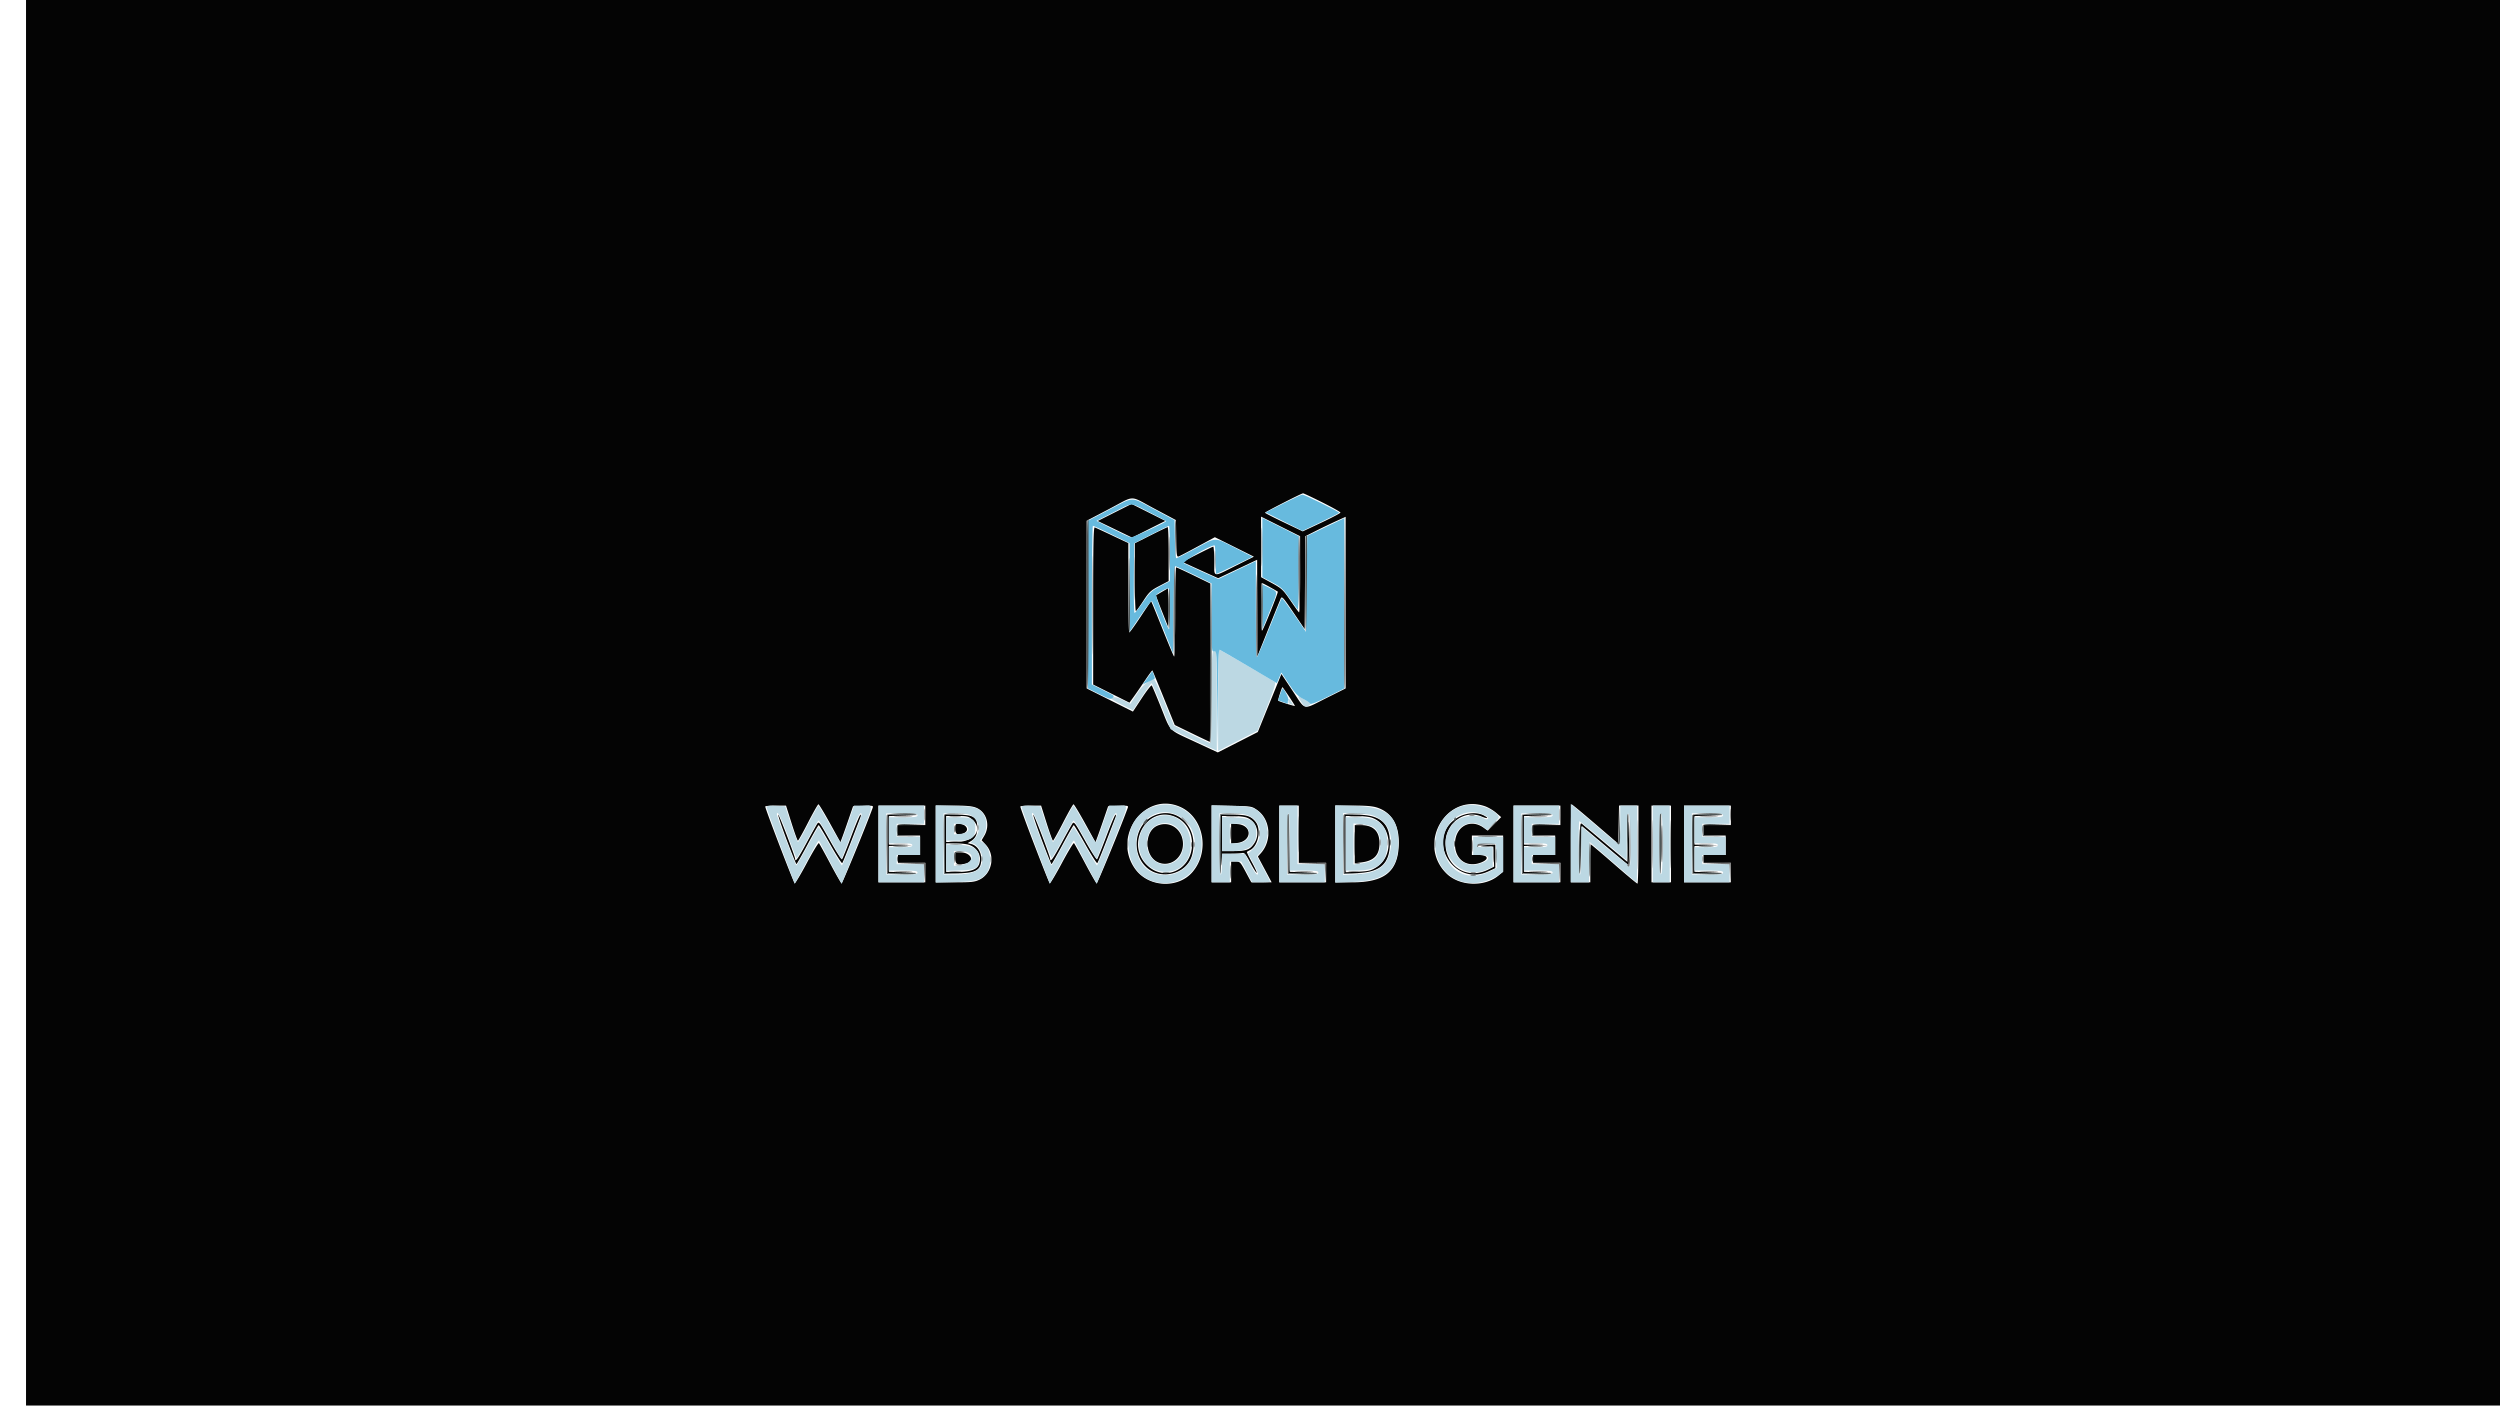 <svg xmlns="http://www.w3.org/2000/svg" viewBox="0 0 400 224.883"><g fill-rule="evenodd"><path fill="#040404" d="M4.164 112.441v112.442H400V0H4.164v112.441m207.395-32.065c1.602.803 2.913 1.538 2.913 1.634 0 .096-1.358.814-3.016 1.594l-3.016 1.419-3.019-1.439c-1.66-.792-3.02-1.488-3.022-1.547-.005-.114 5.82-3.088 6.089-3.108.087-.006 1.469.645 3.071 1.447m-26.864 1.002 3.436 1.828.058 2.977c.053 2.718.089 2.965.417 2.84.197-.075 1.576-.797 3.065-1.603l2.707-1.467 3.123 1.557 3.123 1.556-2.964 1.485c-3.694 1.85-3.386 1.923-3.386-.806 0-1.26-.07-2.286-.156-2.28-.086.006-1.234.559-2.551 1.228l-2.395 1.218 1.639.749c.901.412 2.192.998 2.87 1.302l1.232.553 3.116-1.477 3.116-1.476.01 7.744.009 7.743 1.757-4.372a438.282 438.282 0 0 1 1.976-4.869c.207-.465.329-.336 2.034 2.172l1.814 2.668.055-7.429.055-7.428 1.715-.863c.943-.474 2.395-1.172 3.225-1.551l1.51-.688v27.459l-3.121 1.563c-3.834 1.921-3.214 2.054-5.35-1.152l-1.808-2.715-1.086 2.663c-.598 1.465-1.448 3.553-1.889 4.641l-.802 1.978-3.199 1.632-3.2 1.631-3.672-1.707c-4.331-2.014-3.801-1.473-5.438-5.553-.726-1.81-1.383-3.364-1.461-3.455-.078-.09-.787.813-1.576 2.008l-1.434 2.172-3.701-1.853-3.7-1.852V83.318l3.592-1.882c4.281-2.244 3.14-2.235 7.235-.058m-6.351.617-2.706 1.363 2.748 1.326 2.749 1.326 2.662-1.334 2.662-1.334-2.704-1.355-2.704-1.355-2.707 1.363m29.673 9.979c0 4.078-.07 6.113-.206 5.977-.114-.113-.746-.998-1.406-1.966-1.105-1.621-1.334-1.833-2.915-2.698l-1.715-.939-.003-4.843-.002-4.842 3.123 1.564 3.124 1.564v6.183m-33.108 4.931v12.619l2.901 1.453 2.902 1.453.711-.983c.391-.541 1.202-1.718 1.801-2.614.6-.897 1.122-1.6 1.16-1.562.038.038.859 2.018 1.824 4.4l1.755 4.331 2.76 1.343c1.518.739 2.797 1.343 2.843 1.343.046 0 .083-5.698.083-12.662V93.363l-2.655-1.291c-1.46-.71-2.725-1.29-2.811-1.289-.086.002-.156 3.254-.156 7.228 0 3.993-.079 7.137-.177 7.028-.098-.109-.951-2.142-1.896-4.518-.946-2.377-1.743-4.321-1.772-4.321-.03 0-.793 1.123-1.696 2.495-.904 1.372-1.713 2.496-1.799 2.498-.086.002-.156-3.214-.156-7.149v-7.152l-2.551-1.201a153.103 153.103 0 0 0-2.811-1.302c-.206-.081-.26 2.505-.26 12.516m9.214-11.264-2.551 1.285v5.482c0 3.015.081 5.432.179 5.371.099-.061.638-.811 1.198-1.667.91-1.392 1.177-1.64 2.525-2.348l1.507-.792.003-4.32c.001-2.377-.068-4.315-.154-4.309-.086.007-1.304.591-2.707 1.298m19.079 8.302c.644.363 1.206.686 1.248.72.106.083-2.25 5.965-2.489 6.212-.116.12-.191-1.324-.191-3.696 0-2.142.059-3.894.131-3.894.072 0 .657.296 1.301.658m-17.257.732c-.516.302-.959.564-.985.582-.026.018.395 1.145.937 2.506l.985 2.474.061-1.612c.033-.886.033-2.261 0-3.056l-.061-1.444-.937.55m20.271 16.723c.532.8.968 1.497.968 1.548 0 .086-2.511-.696-2.676-.833-.078-.064.586-2.17.684-2.17.031 0 .492.655 1.024 1.455m-73.429 20.322 1.678 3.038.336-.903c.185-.497.641-1.794 1.013-2.882l.677-1.978 1.64-.061c1.502-.056 1.628-.03 1.503.312-1.178 3.211-4.853 12.119-4.983 12.078-.096-.031-.916-1.454-1.822-3.163-.906-1.708-1.718-3.175-1.804-3.259-.085-.084-.952 1.338-1.926 3.161-.973 1.822-1.85 3.288-1.948 3.258-.16-.05-4.706-11.89-4.712-12.274-.002-.086.745-.156 1.66-.156h1.662l.885 2.811c.487 1.546.946 2.811 1.019 2.811.073 0 .806-1.312 1.628-2.915.822-1.603 1.567-2.915 1.656-2.915.088 0 .915 1.367 1.838 3.037m40.812 0 1.678 3.038.336-.903c.185-.497.641-1.794 1.014-2.882l.676-1.978 1.64-.061c1.502-.056 1.628-.03 1.503.312-1.178 3.211-4.853 12.119-4.983 12.078-.096-.031-.916-1.454-1.822-3.163-.906-1.708-1.718-3.175-1.804-3.259-.085-.084-.952 1.338-1.925 3.161-.974 1.822-1.851 3.288-1.949 3.258-.16-.05-4.706-11.89-4.712-12.274-.002-.086.745-.156 1.66-.156h1.662l.885 2.811c.487 1.546.946 2.811 1.019 2.811.073 0 .806-1.312 1.628-2.915.822-1.603 1.568-2.915 1.656-2.915.088 0 .915 1.367 1.838 3.037m15.261-2.604c3.733 1.687 4.751 7.061 1.966 10.371-2.312 2.748-7.073 2.51-9.206-.461-3.752-5.225 1.55-12.483 7.24-9.91M237.6 129c.507.174 1.296.637 1.755 1.028l.832.712-1.072 1.083-1.073 1.082-.664-.473c-2.161-1.538-4.584-.15-4.582 2.626.002 2.538 1.961 3.868 4.275 2.902 1.237-.517 1.003-1.156-.423-1.156h-1.146v-3.124h4.998v5.8l-.75.618c-2.26 1.863-6.245 1.7-8.316-.341-4.771-4.703-.073-12.9 6.166-10.757m17.651 2.839 3.677 3.155.057-3.051.058-3.052h3.112v6.247c0 3.436-.072 6.247-.16 6.247-.088 0-1.771-1.406-3.741-3.124-1.97-1.718-3.632-3.123-3.692-3.123-.061 0-.111 1.359-.111 3.019v3.019h-3.124v-6.246c0-3.436.056-6.247.124-6.247.067 0 1.777 1.42 3.8 3.156m-107.203-1.386v1.562H143.675v1.665h3.54v3.124h-3.54v1.249H148.048v3.123h-7.496v-12.285h7.496v1.562m8.119-1.226c1.687.675 2.315 2.801 1.325 4.479l-.432.732.684.746c1.542 1.683 1.004 4.579-1.034 5.566-.765.37-1.282.426-3.939.426h-3.057v-12.285h2.807c2.097 0 3.019.085 3.646.336m44.995.393c2.133 1.508 2.395 4.904.535 6.936l-.44.482 1.103 2.069 1.104 2.069-1.628-.002-1.628-.003-.894-1.663c-.852-1.585-.928-1.663-1.614-1.663h-.719v3.331h-3.124v-12.314l3.211.067c3.185.066 3.217.071 4.094.691m6.646 3.852v4.581H212.181v3.123h-7.496v-12.285h3.123v4.581m12.599-4.236c2.356.803 3.548 2.937 3.397 6.081-.201 4.185-2.333 5.859-7.461 5.859h-2.704v-12.285h2.878c2.132 0 3.14.09 3.89.345m29.255 1.217v1.562H245.289v1.665h3.54v3.124h-3.54v1.249H249.662v3.123h-7.496v-12.285h7.496v1.562m17.699 4.581v6.142h-3.124v-12.285h3.124v6.143m9.578-4.581v1.562H272.566v1.665h3.54v3.124h-3.54v1.249H276.939v3.123h-7.496v-12.285h7.496v1.562m-92.359.08c-3.022 1.373-3.679 5.837-1.205 8.186 2.333 2.214 6.509 1.158 7.346-1.858 1.218-4.385-2.342-8.054-6.141-6.328m48.633.284c-5.319 3.198-.702 11.226 4.944 8.597l1.093-.509v-3.767l-1.405.035-1.406.035 1.25.121 1.249.121.061 1.605.06 1.606-.868.442c-3.357 1.713-6.861-.366-6.913-4.101-.045-3.254 2.97-5.531 5.772-4.36.979.409 1.238.282.356-.174-1.123-.581-2.891-.433-4.193.349m-107.37 3.488c.816 2.176 1.531 3.954 1.589 3.952.058-.003.855-1.406 1.772-3.119.916-1.713 1.718-3.116 1.783-3.119.065-.002.906 1.398 1.87 3.112.964 1.714 1.819 3.049 1.9 2.967.081-.082.724-1.648 1.429-3.481.705-1.832 1.364-3.542 1.465-3.8.101-.257.11-.468.019-.468-.09 0-.755 1.569-1.477 3.488-.723 1.918-1.383 3.564-1.468 3.657-.085.093-.949-1.248-1.921-2.981-1.715-3.059-1.774-3.135-2.073-2.668-.169.265-.954 1.677-1.744 3.137-1.288 2.381-1.762 3.043-1.762 2.463 0-.397-2.555-7.096-2.706-7.096-.087 0 .509 1.78 1.324 3.956m16.166.729v4.685l2.343-.044 2.342-.045-2.238-.066-2.238-.067v-4.135l1.926-.069 1.926-.069-1.926-.043-1.926-.043v-4.567l2.238-.067 2.238-.067-2.342-.044-2.343-.044v4.685m9.162 0v4.685h1.965c3.012 0 3.866-.502 3.866-2.275 0-1.185-.656-2.164-1.609-2.403l-.569-.143.553-.335c.687-.417 1-1.082 1-2.125 0-1.712-.6-2.089-3.321-2.089h-1.885v4.685m15.485-.729c.815 2.176 1.53 3.954 1.588 3.952.058-.003.855-1.406 1.772-3.119.916-1.713 1.718-3.116 1.783-3.119.065-.002.907 1.398 1.871 3.112.964 1.714 1.818 3.049 1.899 2.967.081-.082.724-1.648 1.429-3.481.705-1.832 1.364-3.542 1.465-3.8.101-.257.11-.468.019-.468-.09 0-.755 1.569-1.477 3.488-.723 1.918-1.383 3.564-1.468 3.657-.085.093-.949-1.248-1.921-2.981-1.715-3.059-1.774-3.135-2.073-2.668-.169.265-.954 1.677-1.744 3.137-1.288 2.381-1.762 3.043-1.762 2.463 0-.397-2.555-7.096-2.706-7.096-.087 0 .509 1.78 1.325 3.956m21.477-3.568c1.616.734 2.599 2.36 2.599 4.297 0 4.013-4.207 6.108-7.071 3.521-3.791-3.425-.092-9.891 4.472-7.818m7.224 4.349c.023 2.605.074 4.011.113 3.123l.071-1.613 1.396-.003c.769-.002 1.585-.051 1.814-.11.345-.089.57.181 1.319 1.581.497.928.949 1.642 1.005 1.586.056-.056-.291-.817-.771-1.692-.481-.875-.839-1.621-.797-1.657.042-.036.292-.178.556-.315 1.263-.658 1.77-3.306.856-4.468-.741-.942-1.444-1.169-3.616-1.169h-1.988l.042 4.737m10.833-.104-.047 4.737 2.342-.044 2.343-.045-2.235-.066-2.234-.067-.06-4.626-.061-4.626-.048 4.737m8.906.075v4.709l2.137-.079c3.644-.135 5.144-1.532 5.149-4.796.005-3.207-1.526-4.529-5.256-4.538l-2.03-.004v4.708m28.527-.023v4.685l2.343-.044 2.342-.045-2.238-.066-2.239-.067v-4.135l1.926-.069 1.926-.069-1.926-.043-1.926-.043v-4.567l2.239-.067 2.238-.067-2.342-.044-2.343-.044v4.685m16.86-.962-.098 3.827-3.447-2.89a900.75 900.75 0 0 0-3.8-3.176c-.33-.267-.35-.015-.308 3.852l.045 4.138.111-3.831.111-3.831 3.748 3.151 3.748 3.15.06-2.09c.033-1.149.03-2.998-.006-4.108-.047-1.461-.093-.96-.164 1.808m5.301.962c0 2.634.03 3.683.067 2.331.036-1.352.036-3.508-.001-4.79-.036-1.281-.066-.175-.066 2.459m5.117 0v4.685l2.342-.044 2.343-.045-2.239-.066-2.238-.067v-4.135l1.926-.069 1.926-.069-1.926-.043-1.926-.043v-4.567l2.238-.067 2.239-.067-2.343-.044-2.342-.044v4.685m-115.373-3.938c1.861 1.566.398 3.625-2.576 3.625h-1.573v-4.164h1.754c1.584 0 1.817.052 2.395.539m44.027-.252c1.578.659 2.112 2.625 1.115 4.104-.682 1.012-1.257 1.225-3.325 1.228l-1.822.003v-5.622h1.673c.95 0 1.969.124 2.359.287m19.764-.066c3.336.926 3.915 6.117.89 7.995-.874.543-1.224.626-2.948.702l-1.956.085v-9.003l1.613.001c.888.001 1.968.1 2.401.22m-66.482 1.861c0 .901.528 1.123 1.471.618.886-.474.255-1.451-.937-1.451-.484 0-.534.078-.534.833m32.331-.524c-2.11.917-2.076 4.812.051 5.821 1.928.916 4.057-.607 4.057-2.902 0-2.32-2.082-3.8-4.108-2.919m11.813 1.254v1.615l.945-.107c2.394-.269 2.503-2.792.131-3.02l-1.076-.104v1.616m19.781 1.694v3.048l1.03-.122c2.036-.241 2.926-1.172 2.926-3.059 0-1.955-.992-2.915-3.012-2.915h-.944v3.048m-61.804.082c1.04.289 1.835 1.266 1.835 2.253 0 1.577-.959 2.109-3.8 2.112l-1.614.001V134.93l1.406.001c.773.001 1.751.097 2.173.214m-2.121 2.179c0 1.003.41 1.184 1.824.805 1.357-.363.624-1.742-.927-1.742h-.897v.937"/><path fill="#bcd8e3" d="M194.898 112.03v8.126l3.156-1.619 3.156-1.619 1.508-3.792c1.084-2.729 1.44-3.845 1.269-3.98-.379-.296-8.844-5.242-8.972-5.242-.064 0-.117 3.657-.117 8.126m-.78-7.78c-.202.082-.261 1.754-.261 7.376 0 4.662-.074 7.27-.206 7.27-.113 0-1.469-.629-3.012-1.398l-2.805-1.398-1.497-3.703c-.823-2.037-1.579-3.704-1.681-3.704-.742 0-1.858.947-2.784 2.362l-1.017 1.554-1.193-.602c-1.055-.533-1.838-.624-1.838-.214 0 .076.776.524 1.724.994l1.723.855 1.428-2.162c.785-1.189 1.485-2.16 1.556-2.159.07.002.784 1.656 1.586 3.675l1.457 3.671 2.395 1.139c1.317.627 2.98 1.405 3.696 1.731l1.301.591v-8.008c0-4.404-.07-8-.156-7.991a2.05 2.05 0 0 0-.416.121m14.027 7.983c.573.865.661.917 1.208.707.524-.201.393-.422-.593-.999-1.215-.713-1.264-.689-.615.292m-2.002-.208c0 .115-.007.274-.016.354-.008.08.179.218.417.306.416.154.42.141.096-.354-.362-.553-.497-.636-.497-.306m-21.25 16.93c-2.91.82-4.515 3.264-4.318 6.573.48 8.03 11.7 7.555 11.69-.494-.006-4.278-3.509-7.167-7.372-6.079m49.109.011c-5.253 1.461-5.954 9.325-1.046 11.726 2.081 1.019 4.847.711 6.928-.771l.616-.439v-5.593h-4.789v2.915h1.145c1.888 0 1.574 1.013-.46 1.483-2.743.633-4.686-2.247-3.362-4.983.809-1.671 2.922-2.14 4.323-.961l.576.484 1.009-1.025c1.008-1.023 1.009-1.025.607-1.469-1.107-1.225-3.733-1.872-5.547-1.367m17.325 5.944v6.266H254.232l.057-3.228.058-3.229 3.71 3.229c2.041 1.776 3.751 3.228 3.8 3.228.05 0 .09-2.764.09-6.142v-6.143h-2.707v3.124c0 1.717-.07 3.122-.156 3.122-.086-.001-1.421-1.087-2.967-2.413a1028.28 1028.28 0 0 0-3.8-3.246l-.99-.834v6.266m-128.68-5.768c.001.149 1.017 2.971 2.257 6.273l2.255 6.002 1.83-3.4c1.974-3.667 2.002-3.711 2.122-3.4.044.115.861 1.694 1.816 3.509l1.735 3.301 2.424-6.06c2.866-7.164 2.76-6.476.996-6.476h-1.429l-.992 2.863c-.546 1.575-1.051 2.928-1.122 3.008-.071.079-.878-1.209-1.793-2.863-.915-1.655-1.723-3.008-1.796-3.008-.073 0-.805 1.312-1.628 2.915-.822 1.604-1.563 2.915-1.645 2.915-.083 0-.576-1.288-1.096-2.863l-.945-2.863-1.496-.061c-1.117-.046-1.495.007-1.493.208m17.905 5.892v6.142h7.288v-2.915H143.467V136.804h3.748v-2.915h-3.748v-2.083H147.84v-2.915h-7.288v6.143m9.162-.001v6.189l3.071-.083c3.407-.092 4.282-.343 5.074-1.455.977-1.372.666-4.046-.565-4.852l-.504-.331.452-.612c.651-.88.748-2.6.197-3.478-.733-1.166-1.442-1.387-4.758-1.481l-2.967-.085v6.188m13.745-5.891c.002.149 1.017 2.971 2.257 6.273l2.255 6.002 1.83-3.4c1.974-3.667 2.002-3.711 2.122-3.4.044.115.861 1.694 1.816 3.509l1.735 3.301 2.424-6.06c2.866-7.164 2.761-6.476.996-6.476h-1.429l-.992 2.863c-.546 1.575-1.051 2.928-1.122 3.008-.071.079-.878-1.209-1.793-2.863-.915-1.655-1.723-3.008-1.796-3.008-.073 0-.805 1.312-1.628 2.915-.822 1.604-1.562 2.915-1.645 2.915-.083 0-.576-1.288-1.096-2.863l-.945-2.863-1.496-.061c-1.117-.046-1.495.007-1.493.208m30.398 5.869v6.165h2.916v-3.331h1.827l.867 1.666.866 1.665h1.447c.796 0 1.447-.044 1.447-.099 0-.054-.477-.992-1.06-2.084l-1.061-1.985.633-.721c1.38-1.572 1.428-4.364.102-5.939-.979-1.164-1.544-1.327-4.912-1.419l-3.072-.083v6.165m10.828.023v6.142h7.288v-2.915H207.6v-9.37h-2.915v6.143m8.954.001v6.196l2.759-.113c5.37-.22 7.332-1.898 7.329-6.268-.004-4.27-1.761-5.751-7.017-5.915l-3.071-.095v6.195m28.527-.001v6.142h7.287v-2.915h-4.372V136.804h3.748v-2.915h-3.748v-2.083h4.372v-2.915h-7.287v6.143m22.28 0v6.142h2.707v-12.285h-2.707v6.143m4.997 0v6.142h7.288v-2.915H272.358V136.804h3.748v-2.915h-3.748v-2.083H276.731v-2.915h-7.288v6.143m-81.208-4.668c4.765 2.16 3.392 9.646-1.77 9.646-2.824 0-4.69-2.003-4.68-5.024.012-3.67 3.32-6.041 6.45-4.622m49.125-.007c.651.296.856.483.699.64-.157.157-.38.117-.764-.134-.924-.605-3.226-.361-4.228.449-4.222 3.413-.166 10.012 4.802 7.814l.965-.427V135.554h-1.267c-.921 0-1.243-.071-1.18-.26.059-.175.56-.26 1.527-.26h1.441l.059 1.918.06 1.919-1.088.551c-3.788 1.92-7.476-.365-7.46-4.621.013-3.506 3.377-5.829 6.434-4.442m-111.312 3.364c.706 1.906 1.333 3.514 1.393 3.574.06.06.841-1.245 1.737-2.899.895-1.655 1.692-3.049 1.772-3.098.079-.049.925 1.31 1.878 3.02.953 1.709 1.763 3.108 1.798 3.108.059 0 .802-1.892 2.269-5.778.509-1.348.95-1.936.95-1.266 0 .358-2.998 8.086-3.137 8.086-.065 0-.904-1.399-1.866-3.109-.962-1.71-1.816-3.066-1.9-3.015-.083.052-.883 1.449-1.778 3.105-.894 1.657-1.68 3.013-1.745 3.015-.133.004-3.109-7.785-3.109-8.136 0-.827.631.406 1.738 3.393m20.751-3.27c0 .259-.394.312-2.291.312h-2.29v4.165h1.874c1.527 0 1.874.058 1.874.312 0 .255-.347.312-1.874.312h-1.874v3.748h2.29c1.897 0 2.291.054 2.291.313 0 .26-.417.312-2.499.312h-2.499v-9.786h2.499c2.082 0 2.499.052 2.499.312m8.68.094c1.36.829 1.504 2.719.29 3.803-.409.366-.533.58-.336.58.735 0 1.618 1.133 1.722 2.208.191 1.991-1.055 2.786-4.37 2.788l-1.822.001v-9.786h1.926c1.54.001 2.059.082 2.59.406m11.381 3.176c.706 1.906 1.333 3.514 1.393 3.574.06.06.841-1.245 1.737-2.899.895-1.655 1.692-3.049 1.772-3.098.08-.049.925 1.31 1.878 3.02.954 1.709 1.763 3.108 1.798 3.108.059 0 .803-1.892 2.269-5.778.509-1.348.95-1.936.95-1.266 0 .358-2.998 8.086-3.137 8.086-.065 0-.904-1.399-1.866-3.109-.961-1.71-1.816-3.066-1.9-3.015-.083.052-.883 1.449-1.778 3.105-.894 1.657-1.68 3.013-1.745 3.015-.133.004-3.109-7.785-3.109-8.136 0-.827.632.406 1.738 3.393m32.98-3.174c2.07.94 2.359 3.65.569 5.338l-.72.679.856 1.587c.471.873.791 1.653.711 1.733-.188.188-.561-.335-1.405-1.966l-.684-1.323-1.822-.001h-1.822v1.665c0 .972-.087 1.666-.208 1.666-.133 0-.208-1.77-.208-4.893v-4.893l1.926.004c1.447.004 2.145.104 2.807.404m6.511 4.172v4.581h2.29c1.897 0 2.291.054 2.291.313 0 .26-.417.312-2.499.312h-2.499v-4.893c0-3.124.076-4.893.209-4.893.132 0 .208 1.665.208 4.58m13.873-4.007c2.085 1.091 2.855 3.333 2.062 6.006-.618 2.079-2.192 3.026-5.264 3.165l-2.134.097v-9.888l2.238.086c1.774.067 2.417.178 3.098.534m28.188-.261c0 .259-.393.312-2.29.312h-2.291v4.165h1.874c1.527 0 1.874.058 1.874.312 0 .255-.347.312-1.874.312h-1.874v3.748h2.291c1.897 0 2.29.054 2.29.313 0 .26-.416.312-2.498.312h-2.499v-9.786h2.499c2.082 0 2.498.052 2.498.312m12.446 3.759c.032 2.163.009 4.059-.05 4.213-.071.185-1.415-.82-3.961-2.965l-3.854-3.246v3.857c0 2.432-.077 3.856-.208 3.856-.132 0-.208-1.562-.208-4.268 0-2.348.051-4.269.113-4.269.062 0 1.795 1.409 3.852 3.131l3.739 3.13v-3.772c0-2.926.059-3.754.26-3.687.194.065.275 1.1.317 4.02m5.149.822c0 3.618-.062 4.775-.26 4.841-.203.068-.26-.991-.26-4.841s.057-4.909.26-4.841c.198.066.26 1.222.26 4.841m9.683-4.581c0 .259-.394.312-2.291.312h-2.29v4.165h1.874c1.527 0 1.874.058 1.874.312 0 .255-.347.312-1.874.312h-1.874v3.748h2.29c1.897 0 2.291.054 2.291.313 0 .26-.417.312-2.499.312h-2.499v-9.786h2.499c2.082 0 2.499.052 2.499.312m-91.244.529c-1.526.806-2.437 2.78-2.173 4.708.7 5.111 7.891 5.066 8.216-.052.249-3.899-2.893-6.32-6.043-4.656m-33.067 1.657v1.874h1.759c2.26 0 2.873-.413 2.906-1.96.031-1.486-.444-1.788-2.814-1.788h-1.851v1.874m44.144.814v2.726h1.614c2.64-.001 3.833-.897 3.864-2.901.027-1.828-.741-2.389-3.399-2.48l-2.079-.072v2.727m19.782 1.581v4.268l1.717-.009c3.541-.019 4.931-1.263 4.941-4.426.01-2.91-1.384-4.102-4.798-4.102h-1.86v4.269m-27.278-2.82c1.816 1.273 1.78 4.516-.062 5.639-2.717 1.657-5.521-1.424-4.116-4.52.718-1.58 2.746-2.123 4.178-1.119m-33.234.061c.389.62-.091 1.084-1.196 1.157l-.968.063V131.784l.968.063c.645.042 1.043.185 1.196.428m44.688.101c.949 1.207.058 2.554-1.69 2.554h-1.018v-3.124h1.13c.983 0 1.188.074 1.578.57m20.144-.076c.844.436 1.411 1.862 1.219 3.065-.301 1.882-1.028 2.517-3.214 2.807l-1.076.143v-6.566l1.215.11c.669.06 1.504.259 1.856.441m-68.246 4.919v2.121l2.182-.071c2.58-.084 3.061-.366 3.099-1.82.041-1.561-.872-2.19-3.306-2.279l-1.975-.072v2.121m3.394-.848c1.323.503.634 1.833-1.051 2.029l-1.093.128v-2.349h.819c.451 0 1.047.087 1.325.192"/><path fill="#67bade" d="m205.313 80.568-2.808 1.421 2.948 1.476 2.948 1.477 2.926-1.399c1.61-.769 2.929-1.447 2.932-1.506.007-.159-5.577-2.913-5.88-2.901-.142.006-1.522.651-3.066 1.432m-27.853.985-3.384 1.769V110.147l1.822.915c1.578.792 1.86.874 2.103.613.345-.371.475-.264-1.582-1.294l-1.718-.859v-12.7c0-6.984.07-12.701.156-12.702.086-.002 1.444.625 3.019 1.393l2.863 1.397v14.158l1.718-2.528c.944-1.391 1.774-2.463 1.844-2.382.07.08.867 2.012 1.77 4.293l1.644 4.147.055-7.01c.031-4.078.134-7.01.246-7.01.105 0 1.462.624 3.016 1.388l2.825 1.388v5.497c0 5.392.008 5.495.414 5.366.408-.129.415-.007.471 7.951l.057 8.082.05-8.195c.039-6.456.105-8.174.31-8.093.143.057 2.257 1.281 4.697 2.722l4.436 2.618.362-.85.361-.85 1.22 1.847c1.017 1.539 1.393 1.933 2.254 2.363.569.283 1.079.631 1.133.772.067.176.956-.172 2.787-1.089l2.687-1.347V82.904l-2.967 1.416-2.967 1.416-.104 7.679-.104 7.678-1.874-2.738c-1.031-1.506-1.926-2.707-1.988-2.669-.063.038-.953 2.183-1.978 4.767-1.026 2.583-1.935 4.698-2.021 4.699-.086.001-.156-3.459-.156-7.688v-7.689l-2.996 1.437-2.995 1.437-2.519-1.13c-1.385-.622-2.726-1.242-2.98-1.378-.409-.219 3.996-2.823 4.879-2.884.086-.006.156 1.02.156 2.28 0 1.259.058 2.29.13 2.29.071 0 1.406-.617 2.967-1.371l2.837-1.371-2.811-1.429c-3.432-1.745-2.855-1.755-6.343.114-1.599.857-2.979 1.558-3.066 1.558-.087 0-.184-1.372-.215-3.049l-.058-3.049-3.228-1.733c-3.879-2.082-3.133-2.088-7.235.056m6.406.385c1.487.745 2.703 1.401 2.703 1.456 0 .174-5.25 2.603-5.601 2.592-.183-.006-1.503-.603-2.932-1.327l-2.6-1.317 2.704-1.369c3.266-1.653 2.506-1.648 5.726-.035m18.114 5.671.002 4.739 1.575.833c1.41.746 1.696 1.006 2.733 2.498.637.917 1.239 1.755 1.338 1.864.102.112.18-2.4.18-5.777v-5.975l-2.915-1.46-2.915-1.46.002 4.738m-14.788.939-.001 4.424-1.564.833c-1.411.752-1.679 1.001-2.743 2.551-.649.945-1.257 1.718-1.353 1.718-.096 0-.149-2.507-.118-5.57l.055-5.57 2.707-1.397c1.489-.768 2.777-1.401 2.863-1.405.086-.005.155 1.982.154 4.416m14.795 8.539.01 3.59 1.136-2.804c1.38-3.406 1.381-3.132-.01-3.814l-1.145-.562.009 3.59m-14.793.404c0 1.875-.079 3.285-.177 3.175-.349-.388-2.134-5.154-2.031-5.422.113-.294 1.521-1.102 1.948-1.117.198-.007.26.799.26 3.364m-3.604 10.967-.777 1.081.785-.394c.432-.217.894-.43 1.027-.475.183-.061.181-.229-.008-.687l-.25-.607-.777 1.082m21.228 2.639-.322.946.563.205c.31.113.685.249.834.301.149.053.226.022.17-.068-.056-.09-.022-.291.074-.447.143-.232-.681-1.883-.939-1.883-.032 0-.202.426-.38.946"/><path fill="#4f5758" d="M201.86 87.559c0 2.748.029 3.844.066 2.434.036-1.409.036-3.658-.001-4.997-.036-1.339-.065-.186-.065 2.563m-27.853-4.338c-.193.192-.176 26.883.017 27.002.086.053.156-6.032.156-13.522 0-7.491-.008-13.619-.017-13.619-.01 0-.08.062-.156.139m13.067 5.379c0 2.405.031 3.36.067 2.123a86.142 86.142 0 0 0 0-4.373c-.037-1.168-.067-.155-.067 2.25m21.897-2.839c-.145.234-.176 15.034-.033 15.178.061.06.135-3.371.167-7.625.031-4.253.039-7.734.017-7.734s-.09.082-.151.181m-28.395 8.305c-.025 3.922.025 7.131.111 7.131.086.001.132-2.084.103-4.633-.101-8.804-.169-9.603-.214-2.498m13.777-4.425c.001 1.374.034 1.909.075 1.189.041-.72.041-1.845-.001-2.499-.041-.654-.074-.064-.074 1.31m-.753 16.45c-.03 7.043.015 12.805.101 12.805.086 0 .156-5.762.156-12.805 0-7.044-.045-12.806-.101-12.806-.055 0-.125 5.762-.156 12.806m8.17-8.919c0 2.137.051 3.835.114 3.773.177-.177.218-7.66.042-7.66-.086 0-.156 1.749-.156 3.887m-14.826.089c-.034 1.729.008 3.187.094 3.24.086.053.156-1.362.156-3.144 0-4.144-.168-4.208-.25-.096m20.745 36.211c0 2.577.03 3.631.067 2.343a101.63 101.63 0 0 0 0-4.685c-.037-1.289-.067-.235-.067 2.342m51.389-1.601c-.036 2.396-.104 3.051-.307 2.936-.206-.116-.207-.09-.003.13.44.474.485.142.42-3.05l-.064-3.1-.046 3.084m2.961 3.267c0 3.493.029 4.922.064 3.175.034-1.746.034-4.604 0-6.35-.035-1.747-.064-.318-.064 3.175m5.206-.104c0 3.436.028 4.87.063 3.188s.035-4.493 0-6.247c-.035-1.753-.063-.377-.063 3.059m-125.35-4.628c-.056.146-.077 2.324-.046 4.841l.056 4.576 2.273.059c1.25.033 2.347-.014 2.437-.104.09-.09-.909-.134-2.221-.099l-2.385.065v-9.42l2.376.064c1.306.036 2.331-.005 2.278-.091-.179-.287-4.656-.185-4.768.109m9.161 0c-.056.146-.076 2.324-.045 4.841l.056 4.576 1.666.013 1.666.012-1.614-.073-1.614-.073v-9.336l1.718-.071 1.718-.07-1.724-.042c-1.237-.03-1.754.033-1.827.223m44.19-.127c-.193.193-.176 9.393.017 9.512.086.053.129-2.046.097-4.664l-.06-4.761 1.725-.07 1.726-.071-1.684-.042c-.925-.023-1.745.02-1.821.096m10.782.127c-.056.146-.077 2.324-.046 4.841l.057 4.576 2.272.059c1.25.033 2.347-.014 2.437-.104.091-.09-.912-.134-2.228-.098l-2.392.064.059-4.802c.059-4.712.046-5.071-.159-4.536m8.953 0c-.056.146-.076 2.324-.045 4.841l.056 4.576 1.562.016 1.562.016-1.51-.077-1.51-.077v-9.335l1.718-.071 1.718-.07-1.724-.042c-1.237-.03-1.754.033-1.827.223m28.527 0c-.056.146-.076 2.324-.045 4.841l.056 4.576 2.273.059c1.25.033 2.346-.014 2.437-.104.09-.09-.909-.134-2.221-.099l-2.385.065v-9.42l2.375.064c1.307.036 2.332-.005 2.279-.091-.179-.287-4.656-.185-4.769.109m16.866.002c-.057.147-.077 1.904-.045 3.904l.057 3.637.104-3.904c.101-3.832.09-4.176-.116-3.637m5.252-.129c-.193.193-.176 9.393.017 9.512.086.053.156-2.097.156-4.777s-.008-4.873-.017-4.873c-.01 0-.08.062-.156.138m5.16.127c-.056.146-.077 2.324-.046 4.841l.056 4.576 2.273.059c1.25.033 2.347-.014 2.437-.104.091-.09-.909-.134-2.22-.099l-2.385.065v-9.42l2.375.064c1.306.036 2.331-.005 2.278-.091-.178-.287-4.656-.185-4.768.109m-38.095.567c-.07.115-.061.209.02.209.082 0-.03.211-.248.468-.396.468-.396.468.037.103.239-.2.434-.505.434-.676 0-.364-.064-.392-.243-.104m-49.539.396c-.215.238-.275.447-.15.524.214.133.507-.203.576-.659.053-.349-.004-.33-.426.135m55.463.802-.718.781.781-.718c.727-.668.876-.844.717-.844-.034 0-.386.351-.78.781m14.003 3.319c-.023 2.312.029 4.248.115 4.301.086.054.132-1.182.102-2.746-.099-5.248-.175-5.79-.217-1.555m-109.068-3.391c-.062.161-.082.606-.046.989l.067.696 1.77.013 1.77.012-1.718-.073-1.718-.072V132.029l2.239-.067 2.238-.067-2.245-.044c-1.766-.035-2.269.018-2.357.248m9.136.54c0 .516.04.726.09.469.049-.258.049-.68 0-.937-.05-.258-.09-.047-.09.468m3.739-.208c0 .401.043.565.095.364.053-.2.053-.528 0-.728-.052-.201-.095-.037-.095.364m40.419.937c.001.916.037 1.265.081.775.044-.489.044-1.239-.001-1.665-.045-.427-.081-.026-.08.89m48.32-1.269c-.062.161-.083.606-.046.989l.067.696 1.77.013 1.77.012-1.718-.073-1.718-.072V132.029l2.238-.067 2.239-.067-2.245-.044c-1.766-.035-2.269.018-2.357.248m27.277 0c-.062.161-.082.606-.045.989l.066.696 1.77.013 1.77.012-1.718-.073-1.718-.072V132.029l2.239-.067 2.238-.067-2.245-.044c-1.766-.035-2.269.018-2.357.248m-55.804 2.935c0 1.718.033 2.393.072 1.5.039-.893.039-2.298-.001-3.123-.039-.825-.071-.095-.071 1.623m-15.231-1.666c.002.458.045.621.095.362s.048-.634-.004-.833c-.053-.199-.093.013-.091.471m1.453-.104c0 .401.043.565.096.364.052-.2.052-.528 0-.728-.053-.201-.096-.037-.096.364m33.841.571c.715.04 1.887.04 2.602 0 .716-.041.131-.074-1.301-.074s-2.017.033-1.301.074m-56.313 1.199c.001.687.04.943.087.569a5.604 5.604 0 0 0-.002-1.25c-.048-.313-.086-.006-.085.681m49.141 0c.002.687.04.943.087.569a5.604 5.604 0 0 0-.002-1.25c-.048-.313-.086-.006-.085.681m-7.091-.208c.002.458.045.621.094.362.05-.259.048-.634-.004-.833-.052-.199-.093.013-.09.471m-38.938.208c.002.458.045.621.094.362.05-.259.048-.634-.004-.833-.052-.199-.093.013-.09.471m49.141 0c.002.458.045.621.094.362.05-.259.048-.634-.004-.833-.052-.199-.093.013-.09.471m-41.649.104c0 .401.042.565.095.364.052-.2.052-.528 0-.728-.053-.201-.095-.037-.095.364m-38.825-.056a10.4 10.4 0 0 0 1.666-.001c.426-.045.025-.081-.891-.08-.916.001-1.265.037-.775.081m102.115 3.023c.039 3.219.119 2.839.219-1.041.03-1.175-.015-2.135-.101-2.135-.086.001-.139 1.43-.118 3.176m-14.957-1.197c0 1.031.035 1.478.079.995.043-.483.044-1.326.001-1.874-.043-.547-.079-.152-.08.879m-96.221-1.409a15.18 15.18 0 0 0 1.978 0c.544-.043.099-.078-.989-.078s-1.533.035-.989.078m94.017-.002c.374.046.936.045 1.249-.002.313-.048.007-.085-.68-.084-.687.001-.943.04-.569.086m7.596.002a15.18 15.18 0 0 0 1.978 0c.544-.043.099-.078-.989-.078s-1.533.035-.989.078m27.278 0a15.18 15.18 0 0 0 1.978 0c.544-.043.099-.078-.989-.078s-1.533.035-.989.078m-119.281.971c-.062.159-.075.651-.029 1.093.08.772.084.766.118-.174.035-.968.042-.977.816-1.058l.781-.082-.788-.035c-.507-.022-.827.068-.898.256m-9.198.958c0 .401.043.565.095.365a1.691 1.691 0 0 0 0-.729c-.052-.2-.095-.036-.095.364m13.535 0c0 .401.043.565.095.365a1.723 1.723 0 0 0 0-.729c-.052-.2-.095-.036-.095.364m1.462.105c.002.458.045.621.094.362.05-.26.048-.634-.004-.833-.052-.199-.093.012-.09.471m86.617-.105c0 .401.043.565.095.365a1.691 1.691 0 0 0 0-.729c-.052-.2-.095-.036-.095.364m27.277 0c0 .401.043.565.096.365a1.723 1.723 0 0 0 0-.729c-.053-.2-.096-.036-.096.364m-75.561 2.083c0 .973.036 1.371.08.885.044-.487.044-1.284 0-1.77-.044-.487-.08-.089-.08.885m-10.744.147c.258.049.679.049.937 0 .258-.05.047-.091-.469-.091-.515 0-.726.041-.468.091m49.245.413c.201.052.529.052.729 0 .2-.053.036-.096-.364-.096-.401 0-.565.043-.365.096"/><path fill="#747474" d="M215.096 96.554c-.057 7.581-.033 13.713.054 13.627.087-.087.133-6.29.104-13.785l-.054-13.627-.104 13.785m-27.07-10.287.104 3.166.058-3.003c.033-1.652-.014-3.076-.103-3.166-.089-.089-.116 1.262-.059 3.003m-13.227 10.558c0 7.043.026 9.924.058 6.402.032-3.521.032-9.284 0-12.805-.032-3.522-.058-.641-.058 6.403m32.951-5.054c.025 3.383.095 6.201.156 6.262.061.061.111-2.664.111-6.055 0-3.39-.071-6.208-.157-6.261-.085-.053-.135 2.671-.11 6.054m-26.295.785c0 3.092.029 4.386.064 2.876.036-1.511.036-4.041.001-5.623-.036-1.581-.065-.345-.065 2.747m19.527 4.841c-.025 4.266.025 7.757.111 7.757.142 0 .139-5.955-.007-12.806-.032-1.489-.079.783-.104 5.049m-13.21.281c-.031 3.905.012 7.208.096 7.34.084.132.154-3.063.156-7.1.002-4.037-.041-7.34-.096-7.34-.054 0-.124 3.195-.156 7.1m-39.862 32.671c0 .859.036 1.21.081.781a9.053 9.053 0 0 0 0-1.562c-.045-.43-.081-.078-.081.781m101.613 0c0 .859.037 1.21.082.781a9.053 9.053 0 0 0 0-1.562c-.045-.43-.082-.078-.082.781m14.807 4.685c0 3.436.028 4.87.063 3.188s.035-4.493 0-6.247c-.035-1.753-.063-.377-.063 3.059m12.471-4.685c0 .859.037 1.21.082.781a9.258 9.258 0 0 0 0-1.562c-.045-.43-.082-.078-.082.781m-41.663.143c.2.053.528.053.729 0 .2-.052.036-.095-.365-.095-.4 0-.564.043-.364.095m25.607 3.877c-.035 3.055-.11 4.087-.288 3.977-.155-.096-.183-.057-.08.11.41.664.534-.415.477-4.166l-.062-4.045-.047 4.124m5.247.665c.001 2.634.03 3.683.067 2.331.036-1.352.036-3.508 0-4.79-.037-1.281-.067-.175-.067 2.459m-122.681-4.323c.658.041 1.736.041 2.394 0 .659-.041.12-.075-1.197-.075-1.317 0-1.856.034-1.197.075m8.745-.002c.43.045 1.132.045 1.562 0 .429-.045.078-.082-.781-.082s-1.21.037-.781.082m44.254.001c.489.044 1.239.043 1.665-.002.427-.044.026-.08-.89-.08-.916.001-1.265.038-.775.082m19.781 0c.49.044 1.239.043 1.666-.002.426-.044.025-.08-.891-.08-.916.001-1.265.038-.775.082m28.834.001c.658.041 1.736.041 2.394 0 .659-.041.12-.075-1.197-.075-1.317 0-1.856.034-1.197.075m27.277 0c.658.041 1.736.041 2.395 0 .658-.041.119-.075-1.198-.075s-1.856.034-1.197.075m-83.134.119c0 .036.305.341.677.677l.677.612-.612-.677c-.57-.631-.742-.772-.742-.612m27.957 1.126c.317.048.785.046 1.041-.003.256-.049-.002-.089-.575-.087-.573.001-.782.042-.466.09m18.547 3.39c0 .859.037 1.21.082.781a9.053 9.053 0 0 0 0-1.562c-.045-.429-.082-.078-.082.781m-14.801-.52c.002.458.045.621.095.362.049-.259.048-.634-.005-.833-.052-.199-.092.013-.09.471m1.249 0c.003.458.045.621.095.362s.048-.634-.004-.833c-.052-.199-.093.013-.091.471m-69.964-.161c.43.045 1.132.045 1.562 0 .429-.045.078-.082-.781-.082s-1.21.037-.781.082m38.518.473c0 .401.043.565.095.364.053-.2.053-.528 0-.728-.052-.201-.095-.037-.095.364m-47.471-.055a15.18 15.18 0 0 0 1.978 0c.544-.043.099-.078-.989-.078s-1.533.035-.989.078m93.371-.014a.582.582 0 0 0-.136.364c.002.142.062.133.162-.024.087-.137.765-.283 1.506-.324l1.349-.075-1.371-.04c-.754-.022-1.434.022-1.51.099m8.242.014a15.18 15.18 0 0 0 1.978 0c.544-.043.099-.078-.989-.078s-1.533.035-.989.078m27.278 0a15.18 15.18 0 0 0 1.978 0c.544-.043.099-.078-.989-.078s-1.533.035-.989.078m-33.09 1.929c0 .859.037 1.21.082.781a9.053 9.053 0 0 0 0-1.562c-.045-.429-.082-.078-.082.781m-93.312 1.196 2.23.067.071 1.503.072 1.503.042-1.614.041-1.614-2.343.044-2.342.045 2.229.066m64.134 0 2.229.067.072 1.503.071 1.503.042-1.614.041-1.614-2.342.044-2.343.045 2.23.066m7.088-.011c.201.052.529.052.729 0 .2-.053.036-.096-.364-.096-.401 0-.565.043-.365.096m30.392.011 2.229.067.072 1.503.072 1.503.041-1.614.042-1.614-2.343.044-2.342.045 2.229.066m27.277 0 2.23.067.072 1.503.071 1.503.042-1.614.041-1.614-2.342.044-2.343.045 2.229.066m-121.487.201c.259.049.633.048.833-.005.199-.052-.013-.092-.471-.09-.458.002-.621.045-.362.095m-9.685 1.047c.658.042 1.736.042 2.394 0 .659-.041.12-.075-1.197-.075-1.317 0-1.856.034-1.197.075m8.745-.002c.43.045 1.132.045 1.562 0 .429-.045.078-.082-.781-.082s-1.21.037-.781.082m55.388.002c.659.042 1.736.042 2.395 0 .658-.041.119-.075-1.198-.075s-1.855.034-1.197.075m8.433-.003a6.66 6.66 0 0 0 1.354 0c.372-.046.067-.084-.677-.084-.745 0-1.049.038-.677.084m29.048.003c.658.042 1.736.042 2.394 0 .659-.041.12-.075-1.197-.075-1.317 0-1.856.034-1.197.075m27.277 0c.658.042 1.736.042 2.395 0 .658-.041.119-.075-1.198-.075s-1.856.034-1.197.075m-36.856.198c.201.053.529.053.729 0 .2-.052.036-.095-.364-.095-.401 0-.565.043-.365.095"/></g></svg>